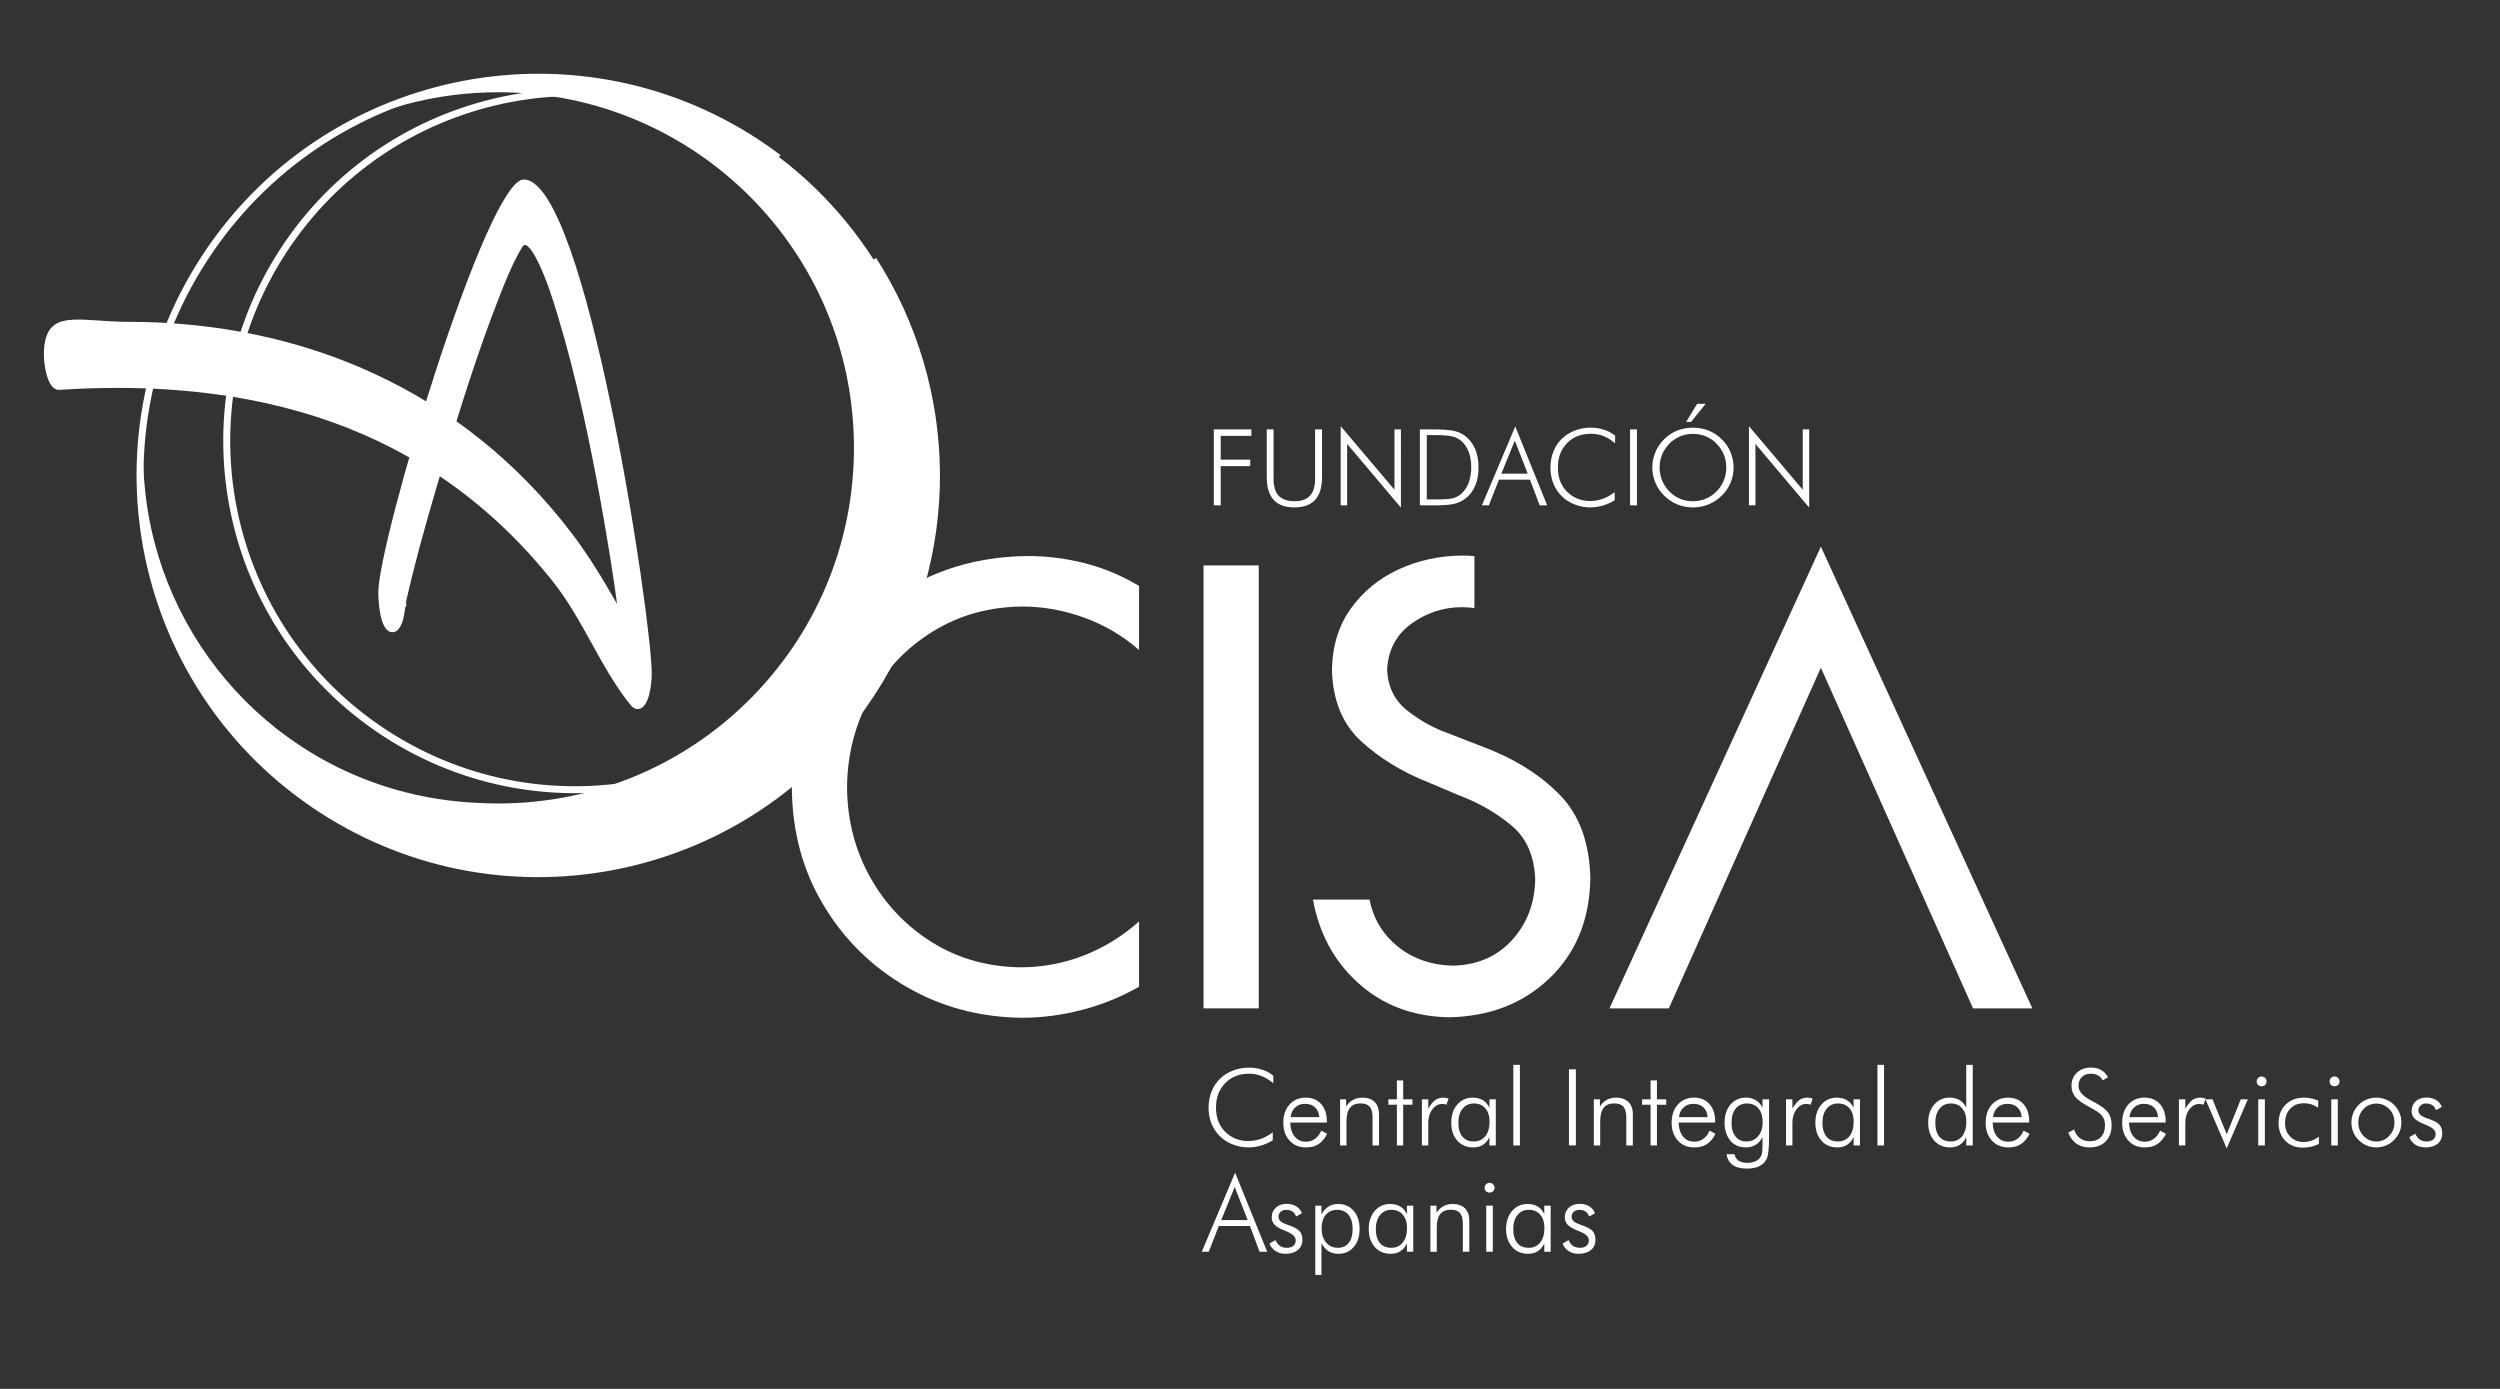 <?xml version="1.0" encoding="UTF-8" standalone="no"?>
<!-- Created with Inkscape (http://www.inkscape.org/) -->

<svg
   xmlns:dc="http://purl.org/dc/elements/1.1/"
   xmlns:cc="http://creativecommons.org/ns#"
   xmlns:rdf="http://www.w3.org/1999/02/22-rdf-syntax-ns#"
   xmlns:svg="http://www.w3.org/2000/svg"
   xmlns="http://www.w3.org/2000/svg"
   xmlns:sodipodi="http://sodipodi.sourceforge.net/DTD/sodipodi-0.dtd"
   xmlns:inkscape="http://www.inkscape.org/namespaces/inkscape"
   width="90mm"
   height="50mm"
   viewBox="0 0 90 50"
   version="1.1"
   id="svg1670"
   inkscape:version="0.92.3 (2405546, 2018-03-11)"
   sodipodi:docname="logoblanco.svg">
  <rect x="0" y="0" width="90" height="50" fill="#333333" stroke="none"/>
  <defs
     id="defs1664" />
  <sodipodi:namedview
     id="base"
     pagecolor="#ffffff"
     bordercolor="#666666"
     borderopacity="1.0"
     inkscape:pageopacity="0.0"
     inkscape:pageshadow="2"
     inkscape:zoom="0.35"
     inkscape:cx="67.388606"
     inkscape:cy="194.28571"
     inkscape:document-units="mm"
     inkscape:current-layer="layer1"
     showgrid="false"
     inkscape:window-width="1443"
     inkscape:window-height="895"
     inkscape:window-x="1057"
     inkscape:window-y="310"
     inkscape:window-maximized="0" />
  <g
     inkscape:label="Capa 1"
     inkscape:groupmode="layer"
     id="layer1"
     transform="translate(0,-247)">
    <g
       transform="matrix(0.353,0,0,-0.353,-190.791,304.922)"
       id="g1192">
      <g
         id="g186"
         transform="translate(617.496,149.655)">
        <path
           d="m 0,0 c 0.814,-0.533 1.604,-1.085 2.37,-1.663 -0.441,0.316 -0.889,0.623 -1.345,0.919 -16.471,10.696 -38.48,6.014 -49.176,-10.45 -10.69,-16.467 -6.014,-38.481 10.452,-49.176 16.464,-10.695 38.478,-6.01 49.175,10.453 7.682,11.835 7.43,26.537 0.563,37.843 8.371,-13.024 8.877,-30.271 -0.1,-44.101 -12.214,-18.809 -37.359,-24.152 -56.172,-11.937 -18.808,12.215 -24.157,37.36 -11.941,56.171 C -43.96,6.865 -18.808,12.215 0,0"
           style="fill:none;stroke:#ffffff;stroke-width:0.709;stroke-linecap:butt;stroke-linejoin:miter;stroke-miterlimit:10;stroke-dasharray:none;stroke-opacity:1"
           id="path188"
           inkscape:connector-curvature="0" />
      </g>
      <g
         id="g1146">
        <g
           transform="translate(690.849,102.078)"
           id="g190">
          <path
             inkscape:connector-curvature="0"
             id="path192"
             style="fill:#ffffff;fill-opacity:1;fill-rule:nonzero;stroke:none"
             d="m 0,0 c -0.434,0.056 -0.878,0.082 -1.352,0.086 -1.893,-0.023 -3.598,-0.598 -5.125,-1.725 -1.532,-1.132 -2.34,-2.691 -2.424,-4.689 0.084,-1.75 0.779,-3.139 2.085,-4.16 1.312,-1.02 2.714,-1.792 4.207,-2.313 l 3.23,-1.257 c 3.277,-1.2 5.941,-2.836 8.008,-4.915 2.071,-2.08 3.135,-4.977 3.194,-8.693 -0.093,-4.178 -1.488,-7.55 -4.184,-10.113 -2.695,-2.567 -6.107,-3.887 -10.248,-3.959 -3.723,0.072 -6.846,1.272 -9.357,3.6 -2.381,2.191 -3.874,4.989 -4.5,8.4 h 5.769 c 0.333,-1.705 1.113,-3.147 2.348,-4.319 1.649,-1.56 3.723,-2.369 6.217,-2.416 2.471,0.071 4.466,0.948 5.985,2.627 1.524,1.684 2.304,3.744 2.348,6.18 -0.087,2.379 -0.892,4.216 -2.431,5.498 -1.547,1.289 -3.335,2.311 -5.36,3.072 l -3.119,1.322 c -2.663,1.051 -4.944,2.45 -6.848,4.192 -1.894,1.744 -2.888,4.165 -2.97,7.254 0.036,2.447 0.678,4.537 1.925,6.275 1.25,1.74 2.873,3.072 4.882,3.997 2.01,0.925 4.17,1.396 6.485,1.403 0.418,0 0.834,-0.019 1.235,-0.052 z" />
        </g>
        <g
           transform="translate(786.194,48.108)"
           id="g194">
          <path
             inkscape:connector-curvature="0"
             id="path196"
             style="fill:#ffffff;fill-opacity:1;fill-rule:nonzero;stroke:none"
             d="m 0,0 0.622,0.361 c 0.094,-0.259 0.246,-0.456 0.44,-0.598 0.204,-0.131 0.443,-0.198 0.717,-0.198 0.277,0 0.506,0.067 0.665,0.204 0.165,0.144 0.242,0.333 0.242,0.567 0,0.358 -0.326,0.661 -0.973,0.911 C 1.649,1.279 1.602,1.301 1.569,1.31 1.062,1.509 0.716,1.714 0.524,1.923 0.325,2.126 0.235,2.378 0.235,2.683 c 0,0.4 0.137,0.722 0.415,0.985 0.283,0.249 0.657,0.38 1.103,0.38 0.379,0 0.705,-0.088 0.973,-0.254 0.278,-0.159 0.469,-0.4 0.588,-0.705 L 2.719,2.758 C 2.638,2.984 2.526,3.144 2.349,3.267 2.169,3.387 1.96,3.441 1.706,3.441 1.476,3.441 1.299,3.375 1.147,3.241 1.002,3.104 0.926,2.938 0.926,2.747 0.926,2.545 1.002,2.386 1.147,2.263 1.284,2.136 1.583,1.995 2.047,1.847 2.566,1.659 2.913,1.468 3.087,1.258 3.267,1.041 3.354,0.749 3.354,0.383 c 0,-0.441 -0.151,-0.78 -0.455,-1.033 -0.31,-0.263 -0.73,-0.39 -1.25,-0.39 -0.383,0 -0.737,0.086 -1.027,0.271 C 0.341,-0.585 0.131,-0.325 0,0 m -3.36,-0.435 c 0.513,0 0.951,0.19 1.3,0.565 0.362,0.369 0.542,0.824 0.542,1.367 0,0.542 -0.166,1.008 -0.527,1.379 C -2.403,3.241 -2.84,3.43 -3.36,3.43 -3.88,3.43 -4.313,3.241 -4.668,2.876 -5.025,2.505 -5.203,2.039 -5.203,1.497 c 0,-0.543 0.178,-0.998 0.535,-1.367 0.355,-0.375 0.788,-0.565 1.308,-0.565 M -3.382,-1.04 c -0.333,0 -0.657,0.064 -0.962,0.193 -0.302,0.131 -0.584,0.326 -0.833,0.576 -0.244,0.228 -0.424,0.502 -0.546,0.807 -0.123,0.303 -0.181,0.62 -0.181,0.973 0,0.338 0.058,0.659 0.195,0.974 0.116,0.302 0.303,0.579 0.547,0.821 0.234,0.234 0.501,0.419 0.804,0.539 0.319,0.128 0.643,0.195 0.976,0.195 0.358,0 0.677,-0.067 0.993,-0.195 0.316,-0.12 0.587,-0.305 0.835,-0.539 C -1.312,3.062 -1.134,2.776 -1,2.472 -0.87,2.168 -0.809,1.847 -0.809,1.509 -0.809,1.171 -0.87,0.845 -1,0.542 -1.12,0.238 -1.308,-0.033 -1.546,-0.271 -1.788,-0.521 -2.073,-0.716 -2.389,-0.847 -2.705,-0.976 -3.042,-1.04 -3.382,-1.04 M -7.96,3.862 h 0.665 V -0.839 H -7.96 Z m -0.171,1.833 c 0,0.142 0.052,0.261 0.152,0.359 0.094,0.097 0.217,0.14 0.347,0.14 0.149,0 0.26,-0.043 0.361,-0.14 0.098,-0.098 0.152,-0.217 0.152,-0.359 0,-0.139 -0.042,-0.259 -0.144,-0.362 -0.091,-0.094 -0.213,-0.137 -0.369,-0.137 -0.138,0 -0.26,0.043 -0.361,0.137 -0.094,0.103 -0.138,0.223 -0.138,0.362 m -1.17,-2.688 c -0.218,0.152 -0.456,0.267 -0.694,0.347 -0.245,0.076 -0.506,0.109 -0.774,0.109 -0.567,0 -1.037,-0.189 -1.386,-0.566 -0.349,-0.367 -0.521,-0.869 -0.521,-1.488 0,-0.556 0.187,-1.012 0.546,-1.365 0.358,-0.358 0.813,-0.533 1.361,-0.533 0.268,0 0.517,0.045 0.774,0.129 0.261,0.089 0.52,0.23 0.773,0.404 v -0.716 c -0.231,-0.13 -0.491,-0.227 -0.765,-0.296 -0.28,-0.058 -0.584,-0.094 -0.894,-0.094 -0.719,0 -1.304,0.239 -1.774,0.702 -0.455,0.48 -0.68,1.077 -0.68,1.814 0,0.758 0.24,1.387 0.716,1.863 0.477,0.477 1.11,0.721 1.865,0.721 0.282,0 0.556,-0.033 0.806,-0.092 0.25,-0.05 0.467,-0.126 0.661,-0.223 z m -6.107,0.855 h 0.675 v -4.701 h -0.675 z m -0.159,1.833 c 0,0.142 0.054,0.261 0.152,0.359 0.094,0.097 0.22,0.14 0.346,0.14 0.138,0 0.261,-0.043 0.354,-0.14 0.102,-0.098 0.152,-0.217 0.152,-0.359 0,-0.139 -0.043,-0.259 -0.137,-0.362 -0.102,-0.094 -0.217,-0.137 -0.369,-0.137 -0.14,0 -0.26,0.043 -0.362,0.137 -0.09,0.103 -0.136,0.223 -0.136,0.362 m -5.219,-1.833 h 0.717 l 1.445,-3.558 1.434,3.558 h 0.718 l -2.152,-5.005 z m -2.061,-0.941 c 0.243,0.396 0.478,0.692 0.705,0.867 0.235,0.158 0.504,0.25 0.814,0.25 0.087,0 0.188,-0.013 0.278,-0.023 0.09,-0.022 0.192,-0.044 0.282,-0.077 l -0.219,-0.621 c -0.063,0.022 -0.145,0.047 -0.215,0.058 -0.083,0.012 -0.152,0.019 -0.22,0.019 -0.395,0 -0.725,-0.18 -1.011,-0.553 -0.275,-0.369 -0.414,-0.823 -0.414,-1.365 v -2.315 h -0.649 v 4.701 h 0.649 z M -25.621,2.05 c -0.037,0.433 -0.173,0.758 -0.435,1.001 -0.248,0.237 -0.598,0.354 -1.029,0.354 -0.393,0 -0.727,-0.117 -0.986,-0.369 -0.275,-0.251 -0.426,-0.571 -0.47,-0.986 z m 0.773,-0.553 h -3.737 c 0.023,-0.608 0.174,-1.084 0.457,-1.432 0.284,-0.346 0.672,-0.521 1.148,-0.521 0.347,0 0.65,0.096 0.911,0.283 0.266,0.185 0.477,0.465 0.65,0.845 l 0.601,-0.325 c -0.236,-0.477 -0.536,-0.825 -0.88,-1.049 -0.35,-0.23 -0.783,-0.338 -1.282,-0.338 -0.694,0 -1.244,0.224 -1.669,0.693 -0.416,0.455 -0.635,1.064 -0.635,1.815 0,0.765 0.205,1.386 0.62,1.865 0.427,0.461 0.986,0.705 1.662,0.705 0.65,0 1.175,-0.218 1.569,-0.651 0.383,-0.439 0.585,-1.023 0.585,-1.753 z m -9.935,-1.031 0.608,0.326 c 0.106,-0.379 0.305,-0.684 0.581,-0.887 0.268,-0.209 0.608,-0.317 0.998,-0.317 0.492,0 0.885,0.141 1.15,0.433 0.274,0.293 0.412,0.696 0.412,1.205 0,0.378 -0.102,0.682 -0.283,0.931 -0.18,0.25 -0.571,0.531 -1.192,0.858 -0.781,0.415 -1.302,0.779 -1.554,1.098 -0.256,0.31 -0.389,0.683 -0.389,1.126 0,0.558 0.187,0.998 0.556,1.346 0.375,0.35 0.852,0.519 1.452,0.519 0.39,0 0.733,-0.085 1.004,-0.245 0.297,-0.166 0.529,-0.405 0.71,-0.743 l -0.542,-0.319 c -0.106,0.224 -0.264,0.386 -0.479,0.506 -0.201,0.114 -0.454,0.175 -0.732,0.175 -0.387,0 -0.692,-0.11 -0.912,-0.334 -0.235,-0.232 -0.343,-0.536 -0.343,-0.915 0,-0.539 0.448,-1.055 1.344,-1.518 0.167,-0.09 0.29,-0.155 0.38,-0.194 0.654,-0.373 1.103,-0.709 1.32,-1.034 0.226,-0.326 0.332,-0.734 0.332,-1.257 0,-0.69 -0.203,-1.247 -0.609,-1.661 -0.407,-0.404 -0.96,-0.605 -1.657,-0.605 -0.51,0 -0.944,0.127 -1.312,0.375 -0.362,0.253 -0.644,0.632 -0.843,1.131 m -4.752,1.584 c -0.03,0.433 -0.17,0.758 -0.433,1.001 -0.253,0.237 -0.6,0.354 -1.035,0.354 -0.388,0 -0.719,-0.117 -0.989,-0.369 -0.267,-0.251 -0.419,-0.571 -0.462,-0.986 z m 0.766,-0.553 h -3.724 c 0.017,-0.608 0.168,-1.084 0.454,-1.432 0.278,-0.346 0.669,-0.521 1.145,-0.521 0.347,0 0.651,0.096 0.913,0.283 0.262,0.185 0.475,0.465 0.65,0.845 l 0.599,-0.325 c -0.238,-0.477 -0.533,-0.825 -0.882,-1.049 -0.346,-0.23 -0.78,-0.338 -1.28,-0.338 -0.689,0 -1.243,0.224 -1.669,0.693 -0.427,0.455 -0.643,1.064 -0.643,1.815 0,0.765 0.21,1.386 0.629,1.865 0.427,0.461 0.982,0.705 1.662,0.705 0.65,0 1.172,-0.218 1.561,-0.651 0.394,-0.439 0.585,-1.023 0.585,-1.753 z m -9.573,-0.029 c 0,-0.615 0.146,-1.077 0.409,-1.416 0.275,-0.323 0.669,-0.487 1.17,-0.487 0.493,0 0.887,0.19 1.164,0.543 0.282,0.358 0.426,0.846 0.426,1.475 0,0.574 -0.144,1.033 -0.426,1.355 -0.271,0.336 -0.665,0.503 -1.149,0.503 -0.491,0 -0.882,-0.174 -1.163,-0.532 -0.285,-0.349 -0.431,-0.835 -0.431,-1.441 m 3.155,-2.307 v 0.86 c -0.152,-0.346 -0.369,-0.618 -0.65,-0.79 -0.282,-0.185 -0.607,-0.271 -0.986,-0.271 -0.676,0 -1.214,0.224 -1.63,0.693 -0.412,0.467 -0.615,1.069 -0.615,1.837 0,0.743 0.203,1.364 0.607,1.827 0.415,0.477 0.933,0.721 1.576,0.721 0.398,0 0.744,-0.092 1.026,-0.259 0.294,-0.172 0.514,-0.44 0.672,-0.772 V 7.38 h 0.665 v -8.219 z m -8.382,0 h -0.674 v 8.215 h 0.674 z m -6.283,2.307 c 0,-0.615 0.145,-1.077 0.414,-1.416 0.277,-0.323 0.665,-0.487 1.17,-0.487 0.501,0 0.881,0.19 1.178,0.543 0.281,0.358 0.422,0.846 0.422,1.475 0,0.574 -0.141,1.033 -0.422,1.355 -0.282,0.336 -0.677,0.503 -1.164,0.503 -0.492,0 -0.878,-0.174 -1.164,-0.532 -0.289,-0.349 -0.434,-0.835 -0.434,-1.441 m 3.177,-2.307 v 0.86 c -0.158,-0.346 -0.379,-0.606 -0.654,-0.79 -0.277,-0.185 -0.621,-0.271 -1.004,-0.271 -0.669,0 -1.215,0.224 -1.627,0.693 -0.408,0.467 -0.614,1.069 -0.614,1.837 0,0.743 0.206,1.364 0.607,1.827 0.411,0.477 0.932,0.721 1.58,0.721 0.394,0 0.741,-0.092 1.029,-0.259 0.295,-0.172 0.518,-0.44 0.683,-0.772 v 0.855 h 0.649 v -4.701 z m -6.241,3.76 c 0.239,0.396 0.478,0.692 0.702,0.867 0.236,0.158 0.497,0.25 0.816,0.25 0.089,0 0.18,-0.013 0.267,-0.023 0.103,-0.022 0.196,-0.044 0.286,-0.077 l -0.22,-0.621 c -0.066,0.022 -0.138,0.047 -0.217,0.058 -0.072,0.012 -0.153,0.019 -0.217,0.019 -0.391,0 -0.719,-0.18 -1.005,-0.553 -0.274,-0.369 -0.412,-0.823 -0.412,-1.365 v -2.315 h -0.65 v 4.701 h 0.65 z m -4.633,0.52 c -0.492,0 -0.864,-0.174 -1.144,-0.52 -0.286,-0.348 -0.431,-0.832 -0.431,-1.431 0,-0.615 0.13,-1.077 0.408,-1.411 0.257,-0.339 0.637,-0.514 1.106,-0.514 0.494,0 0.896,0.175 1.196,0.537 0.314,0.354 0.462,0.831 0.462,1.437 0,0.597 -0.14,1.065 -0.426,1.399 -0.282,0.336 -0.672,0.503 -1.171,0.503 m 2.252,0.421 v -3.883 c 0,-0.619 -0.022,-1.085 -0.062,-1.41 -0.029,-0.326 -0.087,-0.578 -0.159,-0.73 -0.166,-0.348 -0.408,-0.618 -0.751,-0.781 -0.334,-0.172 -0.755,-0.26 -1.265,-0.26 -0.63,0 -1.119,0.12 -1.463,0.368 -0.352,0.24 -0.561,0.608 -0.629,1.099 h 0.805 c 0.058,-0.295 0.195,-0.512 0.417,-0.664 0.226,-0.145 0.531,-0.217 0.925,-0.217 0.277,0 0.538,0.058 0.781,0.151 0.227,0.11 0.399,0.254 0.516,0.427 0.082,0.115 0.129,0.245 0.165,0.412 0.029,0.152 0.051,0.391 0.051,0.701 v 0.253 0.704 c -0.134,-0.336 -0.368,-0.595 -0.658,-0.792 -0.304,-0.182 -0.643,-0.28 -1.033,-0.28 -0.665,0 -1.186,0.224 -1.583,0.68 -0.386,0.468 -0.593,1.077 -0.593,1.857 0,0.758 0.214,1.379 0.615,1.842 0.397,0.471 0.932,0.699 1.601,0.699 0.358,0 0.697,-0.1 1.001,-0.294 0.303,-0.188 0.524,-0.44 0.65,-0.76 V 3.862 Z M -71.561,2.05 c -0.035,0.433 -0.172,0.758 -0.432,1.001 -0.25,0.237 -0.6,0.354 -1.029,0.354 -0.395,0 -0.728,-0.117 -0.989,-0.369 -0.274,-0.251 -0.426,-0.571 -0.468,-0.986 z m 0.766,-0.553 h -3.728 c 0.022,-0.608 0.174,-1.084 0.455,-1.432 0.286,-0.346 0.672,-0.521 1.15,-0.521 0.35,0 0.653,0.096 0.91,0.283 0.261,0.185 0.478,0.465 0.651,0.845 l 0.598,-0.325 c -0.238,-0.477 -0.534,-0.825 -0.877,-1.049 -0.35,-0.23 -0.78,-0.338 -1.282,-0.338 -0.695,0 -1.244,0.224 -1.671,0.693 -0.42,0.455 -0.642,1.064 -0.642,1.815 0,0.765 0.213,1.386 0.636,1.865 0.418,0.461 0.975,0.705 1.655,0.705 0.65,0 1.169,-0.218 1.56,-0.651 0.399,-0.439 0.585,-1.023 0.585,-1.753 z m -6.584,1.813 h -0.866 v 0.552 h 0.866 v 1.935 h 0.649 V 3.862 h 0.945 V 3.31 h -0.945 v -4.149 h -0.649 z m -5.788,-4.149 v 4.701 h 0.621 V 3.138 c 0.196,0.303 0.422,0.519 0.702,0.672 0.274,0.15 0.599,0.228 0.956,0.228 0.532,0 0.95,-0.154 1.251,-0.449 0.295,-0.285 0.449,-0.705 0.449,-1.236 v -3.192 h -0.669 V 2.06 c 0,0.47 -0.099,0.824 -0.289,1.052 -0.203,0.227 -0.506,0.336 -0.917,0.336 -0.5,0 -0.869,-0.144 -1.092,-0.441 -0.241,-0.297 -0.363,-0.766 -0.363,-1.387 v -2.459 z m -2.537,7.762 h 0.707 v -7.754 h -0.707 z m -5.002,-7.762 h -0.672 v 8.215 h 0.672 z m -6.274,2.307 c 0,-0.615 0.137,-1.077 0.413,-1.416 0.27,-0.323 0.656,-0.487 1.173,-0.487 0.497,0 0.872,0.19 1.168,0.543 0.282,0.358 0.426,0.846 0.426,1.475 0,0.574 -0.144,1.033 -0.426,1.355 -0.281,0.336 -0.671,0.503 -1.161,0.503 -0.487,0 -0.877,-0.174 -1.159,-0.532 C -96.843,2.56 -96.98,2.074 -96.98,1.468 m 3.167,-2.307 v 0.86 c -0.153,-0.346 -0.37,-0.606 -0.647,-0.79 -0.286,-0.185 -0.623,-0.271 -1.002,-0.271 -0.672,0 -1.214,0.224 -1.63,0.693 -0.415,0.467 -0.614,1.069 -0.614,1.837 0,0.743 0.199,1.364 0.603,1.827 0.413,0.477 0.936,0.721 1.58,0.721 0.394,0 0.745,-0.092 1.037,-0.259 0.29,-0.172 0.509,-0.44 0.673,-0.772 v 0.855 h 0.649 v -4.701 z m -6.238,3.76 c 0.238,0.396 0.478,0.692 0.707,0.867 0.24,0.158 0.493,0.25 0.81,0.25 0.088,0 0.181,-0.013 0.275,-0.023 0.099,-0.022 0.196,-0.044 0.282,-0.077 L -98.2,3.317 c -0.059,0.022 -0.138,0.047 -0.211,0.058 -0.078,0.012 -0.152,0.019 -0.213,0.019 -0.394,0 -0.733,-0.18 -1.016,-0.553 -0.273,-0.369 -0.411,-0.823 -0.411,-1.365 v -2.315 h -0.65 v 4.701 h 0.65 z m -3.198,0.389 h -0.872 v 0.552 h 0.872 v 1.935 h 0.64 V 3.862 h 0.946 V 3.31 h -0.946 v -4.149 h -0.64 z m -5.793,-4.149 v 4.701 h 0.614 V 3.138 c 0.202,0.303 0.426,0.519 0.712,0.672 0.264,0.15 0.596,0.228 0.95,0.228 0.535,0 0.953,-0.154 1.251,-0.449 0.289,-0.285 0.441,-0.705 0.441,-1.236 v -3.192 h -0.657 V 2.06 c 0,0.47 -0.102,0.824 -0.293,1.052 -0.2,0.227 -0.502,0.336 -0.912,0.336 -0.502,0 -0.87,-0.144 -1.09,-0.441 -0.244,-0.297 -0.366,-0.766 -0.366,-1.387 v -2.459 z m -2.125,2.889 c -0.03,0.433 -0.174,0.758 -0.435,1.001 -0.246,0.237 -0.595,0.354 -1.026,0.354 -0.397,0 -0.728,-0.117 -0.989,-0.369 -0.272,-0.251 -0.423,-0.571 -0.471,-0.986 z m 0.773,-0.553 h -3.736 c 0.021,-0.608 0.173,-1.084 0.454,-1.432 0.282,-0.346 0.672,-0.521 1.151,-0.521 0.349,0 0.659,0.096 0.91,0.283 0.261,0.185 0.484,0.465 0.661,0.845 l 0.589,-0.325 c -0.239,-0.477 -0.528,-0.825 -0.874,-1.049 -0.344,-0.23 -0.778,-0.338 -1.286,-0.338 -0.695,0 -1.244,0.224 -1.666,0.693 -0.424,0.455 -0.641,1.064 -0.641,1.815 0,0.765 0.202,1.386 0.633,1.865 0.415,0.461 0.972,0.705 1.651,0.705 0.655,0 1.179,-0.218 1.569,-0.651 0.39,-0.439 0.585,-1.023 0.585,-1.753 z m -5.464,4.004 c -0.383,0.336 -0.781,0.578 -1.185,0.736 -0.4,0.16 -0.824,0.241 -1.273,0.241 -0.997,0 -1.821,-0.317 -2.435,-0.956 -0.628,-0.643 -0.947,-1.46 -0.947,-2.486 0,-0.506 0.081,-0.976 0.224,-1.377 0.159,-0.412 0.39,-0.784 0.709,-1.096 0.317,-0.317 0.664,-0.551 1.063,-0.714 0.407,-0.163 0.838,-0.239 1.293,-0.239 0.44,0 0.874,0.076 1.304,0.227 0.416,0.152 0.821,0.379 1.197,0.672 v -0.823 c -0.376,-0.235 -0.781,-0.413 -1.204,-0.539 -0.43,-0.123 -0.857,-0.187 -1.268,-0.187 -0.564,0 -1.093,0.098 -1.605,0.302 -0.517,0.196 -0.954,0.478 -1.323,0.846 -0.382,0.37 -0.658,0.813 -0.861,1.301 -0.189,0.499 -0.288,1.045 -0.288,1.627 0,0.577 0.099,1.119 0.304,1.619 0.195,0.513 0.476,0.931 0.856,1.301 0.358,0.357 0.806,0.639 1.312,0.834 0.521,0.206 1.054,0.305 1.605,0.305 0.502,0 0.957,-0.063 1.379,-0.208 0.428,-0.126 0.807,-0.331 1.15,-0.607 z" />
        </g>
        <g
           transform="translate(699.84,37.26)"
           id="g198">
          <path
             inkscape:connector-curvature="0"
             id="path200"
             style="fill:#ffffff;fill-opacity:1;fill-rule:nonzero;stroke:none"
             d="m 0,0 0.621,0.361 c 0.094,-0.264 0.245,-0.455 0.441,-0.595 0.196,-0.13 0.434,-0.196 0.715,-0.196 0.276,0 0.499,0.066 0.664,0.205 0.161,0.142 0.241,0.322 0.241,0.566 C 2.682,0.697 2.356,1 1.713,1.251 1.646,1.283 1.598,1.305 1.562,1.316 1.062,1.511 0.715,1.713 0.521,1.923 0.324,2.133 0.225,2.377 0.225,2.682 c 0,0.405 0.144,0.73 0.425,0.99 0.283,0.25 0.651,0.38 1.098,0.38 0.377,0 0.702,-0.088 0.977,-0.251 C 2.992,3.637 3.188,3.396 3.31,3.094 L 2.709,2.762 C 2.638,2.984 2.514,3.152 2.342,3.271 2.168,3.391 1.951,3.443 1.706,3.443 1.475,3.443 1.294,3.377 1.141,3.244 0.996,3.109 0.925,2.942 0.925,2.746 0.925,2.552 0.996,2.389 1.141,2.27 1.279,2.139 1.583,2.002 2.037,1.85 2.559,1.663 2.905,1.467 3.078,1.256 3.267,1.048 3.354,0.751 3.354,0.383 3.354,-0.051 3.2,-0.397 2.897,-0.65 2.58,-0.911 2.168,-1.041 1.646,-1.041 1.258,-1.041 0.911,-0.955 0.621,-0.767 0.332,-0.581 0.13,-0.318 0,0 m -5.03,1.467 c 0,-0.607 0.136,-1.072 0.412,-1.408 0.266,-0.327 0.657,-0.489 1.17,-0.489 0.499,0 0.882,0.184 1.171,0.541 0.282,0.36 0.427,0.847 0.427,1.476 0,0.574 -0.145,1.03 -0.427,1.355 -0.282,0.339 -0.672,0.501 -1.157,0.501 -0.492,0 -0.882,-0.172 -1.164,-0.531 C -4.894,2.563 -5.03,2.074 -5.03,1.467 m 3.165,-2.301 v 0.855 c -0.152,-0.339 -0.367,-0.602 -0.651,-0.788 -0.282,-0.188 -0.621,-0.274 -0.998,-0.274 -0.67,0 -1.213,0.231 -1.625,0.693 -0.412,0.471 -0.623,1.077 -0.623,1.836 0,0.75 0.211,1.367 0.609,1.834 0.412,0.479 0.939,0.717 1.575,0.717 0.397,0 0.752,-0.085 1.041,-0.26 0.296,-0.173 0.513,-0.435 0.672,-0.769 v 0.857 h 0.65 v -4.701 z m -5.92,4.701 h 0.674 v -4.701 h -0.674 z m -0.166,1.835 c 0,0.138 0.056,0.258 0.152,0.355 0.101,0.101 0.217,0.137 0.347,0.137 0.144,0 0.26,-0.036 0.362,-0.137 0.094,-0.097 0.152,-0.217 0.152,-0.355 0,-0.144 -0.044,-0.263 -0.146,-0.36 -0.094,-0.096 -0.217,-0.141 -0.368,-0.141 -0.138,0 -0.261,0.045 -0.355,0.141 -0.099,0.097 -0.144,0.216 -0.144,0.36 m -5.529,-6.536 v 4.701 h 0.622 V 3.141 c 0.195,0.302 0.419,0.52 0.7,0.668 0.268,0.155 0.6,0.23 0.954,0.23 0.536,0 0.956,-0.151 1.251,-0.443 0.289,-0.293 0.441,-0.708 0.441,-1.241 v -3.189 h -0.658 v 2.897 c 0,0.466 -0.101,0.825 -0.296,1.056 -0.195,0.225 -0.499,0.336 -0.91,0.336 -0.499,0 -0.867,-0.152 -1.1,-0.445 -0.238,-0.297 -0.354,-0.762 -0.354,-1.391 v -2.453 z m -5.566,2.301 c 0,-0.607 0.145,-1.072 0.413,-1.408 0.274,-0.327 0.665,-0.489 1.17,-0.489 0.498,0 0.882,0.184 1.173,0.541 0.28,0.36 0.425,0.847 0.425,1.476 0,0.574 -0.145,1.03 -0.425,1.355 -0.277,0.339 -0.675,0.501 -1.157,0.501 -0.492,0 -0.883,-0.172 -1.164,-0.531 -0.29,-0.349 -0.435,-0.838 -0.435,-1.445 m 3.174,-2.301 v 0.855 c -0.153,-0.339 -0.376,-0.602 -0.658,-0.788 -0.282,-0.188 -0.615,-0.274 -0.997,-0.274 -0.672,0 -1.214,0.231 -1.627,0.693 -0.412,0.471 -0.614,1.077 -0.614,1.836 0,0.75 0.202,1.367 0.608,1.834 0.412,0.479 0.931,0.717 1.568,0.717 0.405,0 0.75,-0.085 1.041,-0.26 0.296,-0.173 0.512,-0.435 0.679,-0.769 v 0.857 h 0.643 v -4.701 z m -5.537,2.322 c 0,0.608 -0.137,1.085 -0.411,1.432 -0.284,0.351 -0.666,0.523 -1.15,0.523 -0.499,0 -0.888,-0.172 -1.185,-0.508 -0.275,-0.341 -0.419,-0.796 -0.419,-1.388 0,-0.6 0.152,-1.076 0.455,-1.436 0.303,-0.357 0.715,-0.541 1.215,-0.541 0.469,0 0.838,0.174 1.105,0.51 0.26,0.336 0.39,0.803 0.39,1.408 m -3.808,-4.686 v 7.065 h 0.627 V 2.984 c 0.19,0.338 0.421,0.601 0.71,0.786 0.296,0.184 0.621,0.269 0.976,0.269 0.664,0 1.193,-0.23 1.596,-0.695 0.399,-0.467 0.609,-1.085 0.609,-1.844 0,-0.771 -0.197,-1.389 -0.602,-1.848 -0.389,-0.462 -0.917,-0.693 -1.567,-0.693 -0.384,0 -0.716,0.086 -1.012,0.274 -0.282,0.186 -0.52,0.449 -0.71,0.804 V -3.198 Z M -29.895,0 l 0.623,0.361 c 0.101,-0.264 0.252,-0.455 0.448,-0.595 0.195,-0.13 0.433,-0.196 0.716,-0.196 0.266,0 0.498,0.066 0.657,0.205 0.166,0.142 0.238,0.322 0.238,0.566 0,0.356 -0.324,0.659 -0.96,0.91 -0.066,0.032 -0.123,0.054 -0.151,0.065 -0.5,0.195 -0.847,0.397 -1.043,0.607 -0.195,0.21 -0.295,0.454 -0.295,0.759 0,0.405 0.144,0.73 0.426,0.99 0.275,0.25 0.649,0.38 1.091,0.38 0.383,0 0.709,-0.088 0.983,-0.251 0.267,-0.164 0.463,-0.405 0.585,-0.707 l -0.6,-0.332 c -0.078,0.222 -0.194,0.39 -0.368,0.509 -0.181,0.12 -0.391,0.172 -0.642,0.172 -0.225,0 -0.414,-0.066 -0.565,-0.199 -0.138,-0.135 -0.217,-0.302 -0.217,-0.498 0,-0.194 0.079,-0.357 0.217,-0.476 0.145,-0.131 0.447,-0.268 0.903,-0.42 0.521,-0.187 0.868,-0.383 1.041,-0.594 0.189,-0.208 0.275,-0.505 0.275,-0.873 0,-0.434 -0.158,-0.78 -0.454,-1.033 -0.32,-0.261 -0.739,-0.391 -1.252,-0.391 -0.39,0 -0.736,0.086 -1.033,0.274 -0.282,0.186 -0.484,0.449 -0.623,0.767 m -4.914,2.4 h 2.696 l -1.322,3.373 z m -1.987,-3.234 3.403,8.063 3.269,-8.063 h -0.774 l -0.983,2.627 h -3.175 l -1.026,-2.627 z" />
        </g>
        <g
           transform="translate(656.648,104.329)"
           id="g202">
          <path
             inkscape:connector-curvature="0"
             id="path204"
             style="fill:#ffffff;fill-opacity:1;fill-rule:nonzero;stroke:none"
             d="m 0,0 c -1.729,1.038 -3.557,1.809 -5.491,2.309 -1.94,0.497 -3.905,0.743 -5.894,0.74 -4.488,-0.048 -8.536,-1.114 -12.138,-3.2 -3.612,-2.084 -6.476,-4.909 -8.614,-8.481 -2.132,-3.568 -3.221,-7.603 -3.269,-12.106 0.054,-4.396 1.132,-8.347 3.246,-11.845 2.099,-3.496 4.929,-6.272 8.471,-8.319 3.534,-2.046 7.476,-3.094 11.82,-3.138 2.009,0.009 4.051,0.276 6.114,0.82 2.067,0.545 3.984,1.331 5.755,2.352 v 6.65 c -1.7,-1.506 -3.571,-2.661 -5.617,-3.461 -2.048,-0.802 -4.196,-1.207 -6.433,-1.215 -3.382,0.041 -6.407,0.894 -9.07,2.559 -2.659,1.658 -4.756,3.871 -6.303,6.632 -1.54,2.756 -2.328,5.806 -2.355,9.145 0.027,3.38 0.822,6.459 2.373,9.235 1.562,2.779 3.669,5.004 6.353,6.663 2.671,1.667 5.714,2.518 9.125,2.563 2.155,-0.004 4.275,-0.382 6.346,-1.14 2.078,-0.756 3.935,-1.85 5.581,-3.295 z" />
        </g>
        <path
           inkscape:connector-curvature="0"
           id="path206"
           style="fill:#ffffff;fill-opacity:1;fill-rule:nonzero;stroke:none"
           d="m 663.224,61.249 h 5.631 v 45.173 h -5.631 z" />
        <g
           transform="translate(726.184,95.992)"
           id="g208">
          <path
             inkscape:connector-curvature="0"
             id="path210"
             style="fill:#ffffff;fill-opacity:1;fill-rule:nonzero;stroke:none"
             d="m 0,0 15.519,-34.744 h 6.049 L 0,12.342 -21.56,-34.744 h 6.053 z" />
        </g>
        <g
           transform="translate(555.229,114.635)"
           id="g212">
          <path
             inkscape:connector-curvature="0"
             id="path214"
             style="fill:#ffffff;fill-opacity:1;fill-rule:nonzero;stroke:none"
             d="m 0,0 c 1.381,-15.891 13.401,-29.409 29.866,-32.02 1.279,-0.202 2.557,-0.334 3.83,-0.398 0.787,-0.048 1.583,-0.074 2.376,-0.074 20.035,0 36.272,16.239 36.272,36.269 0,20.032 -16.237,36.265 -36.272,36.265 -5.882,0 -11.44,-1.402 -16.355,-3.888 7.801,4.552 17.175,6.542 26.793,5.017 C 68.663,37.667 83.77,16.867 80.264,-5.286 76.758,-27.437 55.957,-42.55 33.805,-39.043 12.005,-35.589 -2.977,-15.387 -0.102,6.363 -0.159,5.51 -0.187,4.646 -0.187,3.777 -0.187,2.501 -0.129,1.242 0,0" />
        </g>
        <g
           transform="translate(718.849,112.547)"
           id="g216">
          <path
             inkscape:connector-curvature="0"
             id="path218"
             style="fill:#ffffff;fill-opacity:1;fill-rule:nonzero;stroke:none"
             d="M 0,0 V 8.073 L 5.485,1.594 V 7.746 H 6.143 V -0.23 L 0.66,6.264 V 0 Z m -6.407,8.505 1.124,1.854 h 0.87 l -1.5,-1.854 z M -5.718,0.42 c 0.455,0 0.889,0.088 1.305,0.252 0.409,0.174 0.78,0.421 1.102,0.746 0.326,0.328 0.572,0.705 0.742,1.119 0.173,0.42 0.256,0.855 0.256,1.321 0,0.466 -0.083,0.912 -0.25,1.322 -0.176,0.409 -0.422,0.791 -0.748,1.117 -0.314,0.326 -0.686,0.573 -1.095,0.746 -0.415,0.166 -0.85,0.248 -1.312,0.248 -0.455,0 -0.887,-0.082 -1.297,-0.248 C -7.424,6.87 -7.788,6.623 -8.114,6.297 -8.439,5.959 -8.688,5.589 -8.861,5.18 -9.024,4.77 -9.114,4.324 -9.114,3.858 c 0,-0.466 0.09,-0.911 0.253,-1.321 C -8.688,2.123 -8.439,1.746 -8.114,1.418 -7.788,1.093 -7.431,0.846 -7.029,0.672 -6.62,0.508 -6.187,0.42 -5.718,0.42 m 4.149,3.438 C -1.569,3.314 -1.678,2.796 -1.88,2.298 -2.085,1.807 -2.39,1.363 -2.784,0.986 -3.179,0.596 -3.625,0.301 -4.127,0.094 c -0.514,-0.203 -1.038,-0.303 -1.591,-0.303 -0.553,0 -1.084,0.1 -1.583,0.303 -0.495,0.207 -0.95,0.502 -1.344,0.892 -0.394,0.389 -0.69,0.833 -0.896,1.321 -0.21,0.489 -0.317,1.007 -0.317,1.551 0,0.55 0.107,1.074 0.317,1.573 0.206,0.486 0.502,0.928 0.896,1.321 0.394,0.389 0.835,0.67 1.323,0.877 0.499,0.192 1.045,0.294 1.604,0.294 0.572,0 1.106,-0.102 1.61,-0.301 0.494,-0.2 0.939,-0.489 1.324,-0.87 0.405,-0.393 0.699,-0.835 0.904,-1.321 0.202,-0.499 0.311,-1.023 0.311,-1.573 m -10.555,3.888 h 0.703 V 0 h -0.703 z M -13.657,6.33 c -0.38,0.332 -0.781,0.574 -1.182,0.737 -0.397,0.163 -0.82,0.236 -1.265,0.236 -0.997,0 -1.822,-0.313 -2.443,-0.951 -0.628,-0.64 -0.939,-1.461 -0.939,-2.482 0,-0.511 0.073,-0.976 0.224,-1.378 0.152,-0.41 0.391,-0.781 0.707,-1.096 0.313,-0.312 0.659,-0.55 1.063,-0.712 0.397,-0.163 0.832,-0.242 1.288,-0.242 0.44,0 0.874,0.079 1.304,0.23 0.422,0.152 0.821,0.379 1.204,0.674 V 0.521 c -0.383,-0.242 -0.782,-0.413 -1.211,-0.544 -0.431,-0.12 -0.857,-0.186 -1.262,-0.186 -0.56,0 -1.098,0.1 -1.603,0.303 -0.518,0.197 -0.955,0.478 -1.325,0.848 -0.382,0.367 -0.663,0.814 -0.859,1.299 -0.192,0.5 -0.289,1.042 -0.289,1.629 0,0.573 0.097,1.117 0.305,1.612 0.186,0.511 0.475,0.932 0.851,1.303 0.362,0.356 0.806,0.637 1.317,0.837 0.519,0.199 1.046,0.301 1.603,0.301 0.502,0 0.951,-0.064 1.373,-0.208 0.421,-0.127 0.807,-0.333 1.15,-0.605 z M -25.253,3.229 h 2.694 l -1.322,3.373 z M -27.237,0 -23.834,8.051 -20.577,0 h -0.768 l -0.989,2.623 h -3.159 L -26.526,0 Z m -5.619,0.605 h 0.984 c 0.804,0 1.379,0.045 1.714,0.13 0.322,0.099 0.622,0.251 0.843,0.467 0.326,0.304 0.578,0.683 0.736,1.128 0.167,0.455 0.257,0.967 0.257,1.549 0,0.587 -0.09,1.119 -0.257,1.561 -0.173,0.456 -0.427,0.824 -0.744,1.116 -0.253,0.218 -0.538,0.381 -0.904,0.465 -0.353,0.098 -0.983,0.147 -1.872,0.147 h -0.129 -0.628 z M -33.562,0 v 7.746 h 1.203 c 1.085,0 1.842,-0.049 2.299,-0.158 0.44,-0.1 0.834,-0.285 1.157,-0.545 0.437,-0.346 0.761,-0.779 0.989,-1.32 0.227,-0.543 0.333,-1.161 0.333,-1.853 0,-0.696 -0.106,-1.315 -0.333,-1.854 C -28.142,1.473 -28.466,1.038 -28.89,0.713 -29.226,0.453 -29.604,0.271 -30.038,0.162 -30.468,0.054 -31.158,0 -32.12,0 h -0.239 z m -8.076,0 v 8.073 l 5.485,-6.479 v 6.152 h 0.658 V -0.23 L -40.98,6.264 V 0 Z m -7.54,7.746 h 0.695 V 2.688 c 0,-0.77 0.173,-1.334 0.521,-1.702 0.353,-0.381 0.889,-0.566 1.608,-0.566 0.71,0 1.235,0.185 1.585,0.566 0.347,0.368 0.52,0.932 0.52,1.702 v 5.058 h 0.71 v -4.83 c 0,-1.053 -0.232,-1.832 -0.694,-2.344 -0.47,-0.518 -1.182,-0.781 -2.121,-0.781 -0.951,0 -1.667,0.263 -2.129,0.781 -0.463,0.512 -0.695,1.291 -0.695,2.344 z M -54.575,0 v 7.746 h 3.829 V 7.089 h -3.128 V 4.66 h 3.013 V 4 h -3.013 V 0 Z" />
        </g>
      </g>
      <g
         id="g228"
         transform="translate(581.834,102.741)">
        <path
           d="m 0,0 c 0,-0.744 -0.217,-3.132 -1.325,-3.132 -1.327,0 -1.444,3.306 -1.444,4.065 0,5.191 11.044,42.108 14.832,42.108 6.349,0 13.053,-44.761 13.053,-50.39 0,-0.719 -0.167,-3.619 -1.456,-3.619 -0.242,0 -0.517,0.181 -0.662,0.362 -3.027,3.693 -4.842,8.704 -7.942,12.615 -12.72,16.017 -30.552,20.879 -50.413,19.576 -1.222,-0.004 -1.518,2.775 -1.518,3.545 0,4.943 3.426,3.394 8.594,3.394 18.047,0 34.23,-7.125 45.222,-21.543 2.821,-3.697 4.808,-7.621 7.135,-11.607 0.033,0.078 -0.25,0.241 -0.326,0.296 l -0.506,-0.038 -0.635,-0.932 -0.24,-1.082 0.024,0.184 -0.06,-0.567 -0.043,0.348 -0.094,0.989 -0.483,4.22 c -0.492,3.766 -1.107,7.51 -1.776,11.243 -1.166,6.431 -2.511,12.864 -4.406,19.125 -0.547,1.804 -1.123,3.626 -1.943,5.331 -0.245,0.512 -0.514,1.035 -0.863,1.481 l -0.293,0.289 -0.167,0.097 0.148,-0.062 -0.212,0.077 0.137,-0.033 -0.203,0.03 0.138,0.003 -0.191,-0.027 0.126,0.038 -0.188,-0.077 c -0.065,0 0.158,0.15 0.158,0.088 l -0.195,-0.13 C 11.853,36.036 11.659,35.741 11.451,35.354 10.727,33.993 10.148,32.546 9.585,31.111 7.437,25.641 5.673,20.009 3.982,14.383 2.823,10.519 1.691,6.644 0.709,2.731 L 0.08,0.081 C 0.035,-0.142 0.181,-0.586 -0.05,-0.586 l 0.042,0.995 z"
           style="fill:#ffffff;fill-opacity:1;fill-rule:nonzero;stroke:none"
           id="path230"
           inkscape:connector-curvature="0" />
      </g>
    </g>
  </g>
  <g
     inkscape:groupmode="layer"
     id="layer2"
     inkscape:label="Capa 2" />
  <g
     inkscape:groupmode="layer"
     id="layer3"
     inkscape:label="Capa 3" />
</svg>

